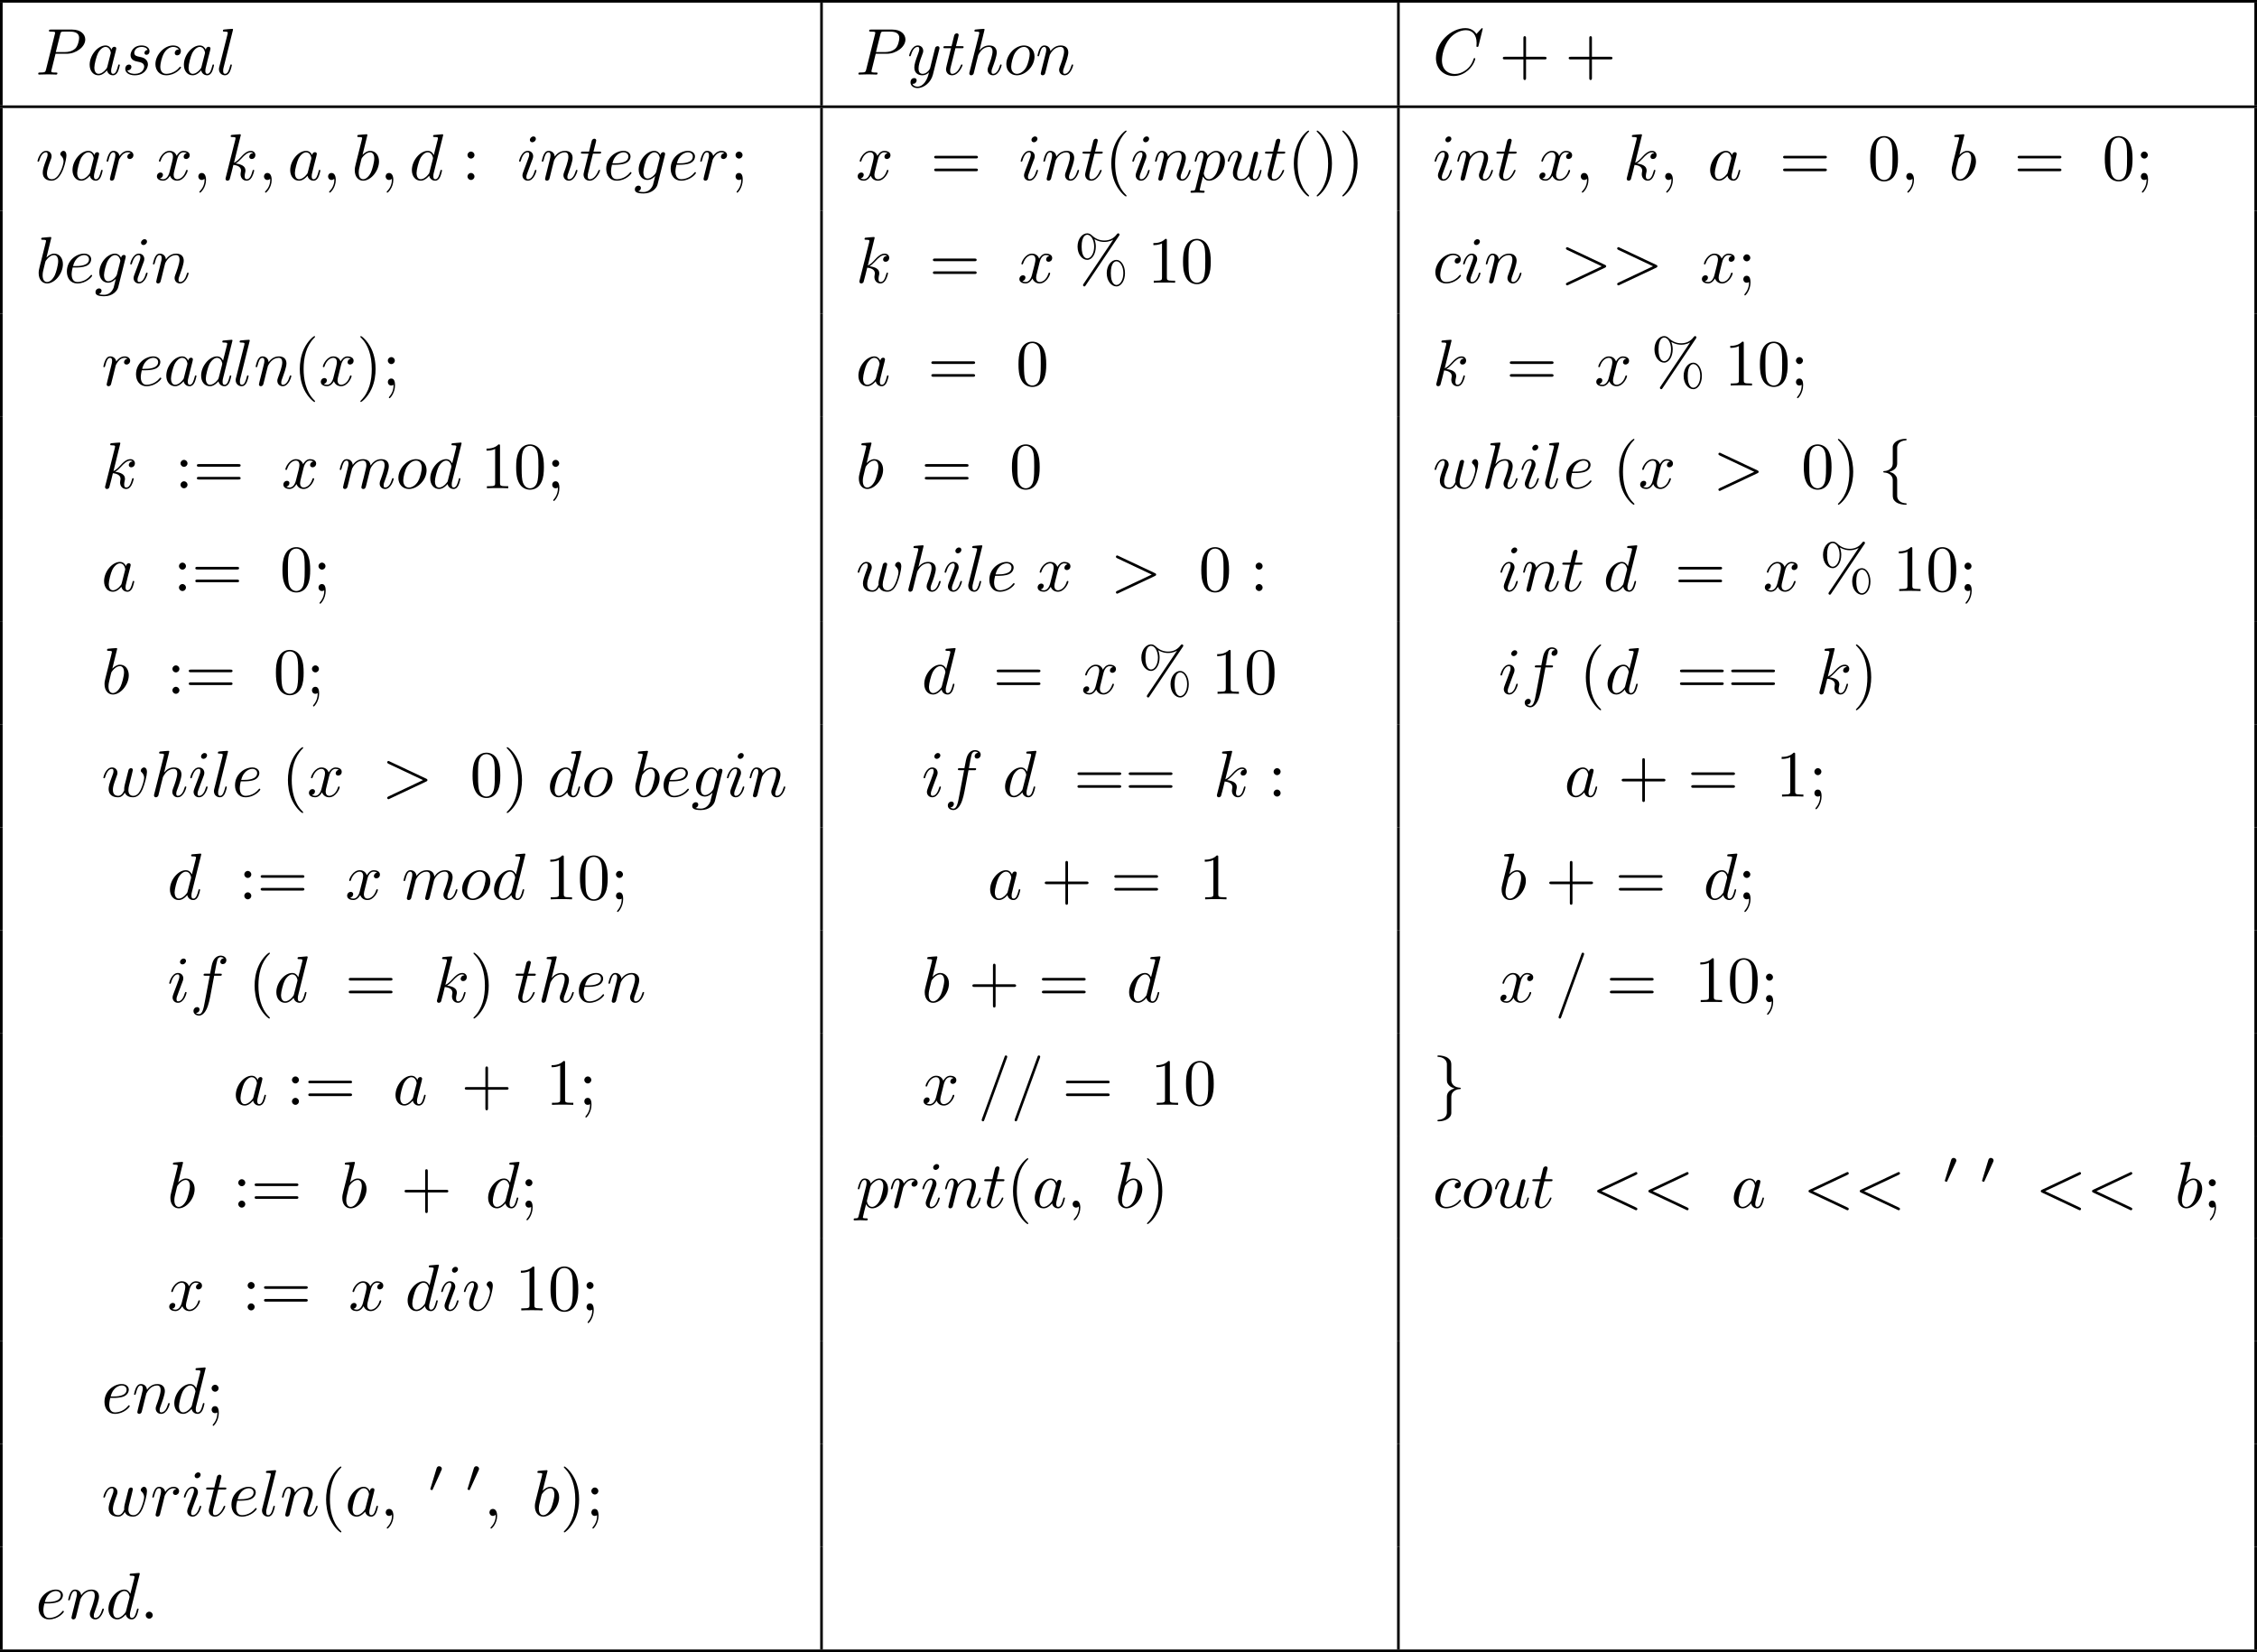 <?xml version='1.0' encoding='UTF-8'?>
<!-- This file was generated by dvisvgm 2.13.3 -->
<svg version='1.1' xmlns='http://www.w3.org/2000/svg' xmlns:xlink='http://www.w3.org/1999/xlink' width='682.63pt' height='499.727pt' viewBox='185.646 390.607 682.63 499.727'>
<defs>
<path id='g2-48' d='M2.022-3.292C2.078-3.41 2.085-3.466 2.085-3.515C2.085-3.731 1.89-3.898 1.674-3.898C1.409-3.898 1.325-3.682 1.29-3.571L.37-.551C.363-.537 .335-.446 .335-.439C.335-.356 .551-.286 .607-.286C.656-.286 .663-.3 .711-.404L2.022-3.292Z'/>
<path id='g1-102' d='M2.819-6.147C2.819-6.545 3.078-7.183 4.164-7.253C4.214-7.263 4.254-7.303 4.254-7.362C4.254-7.472 4.174-7.472 4.065-7.472C3.068-7.472 2.162-6.964 2.152-6.227V-3.955C2.152-3.567 2.152-3.248 1.753-2.919C1.405-2.63 1.026-2.61 .807-2.6C.757-2.59 .717-2.55 .717-2.491C.717-2.391 .777-2.391 .877-2.381C1.534-2.341 2.012-1.983 2.122-1.494C2.152-1.385 2.152-1.365 2.152-1.006V.966C2.152 1.385 2.152 1.704 2.63 2.082C3.019 2.381 3.676 2.491 4.065 2.491C4.174 2.491 4.254 2.491 4.254 2.381C4.254 2.281 4.194 2.281 4.095 2.271C3.467 2.232 2.979 1.913 2.849 1.405C2.819 1.315 2.819 1.295 2.819 .936V-1.156C2.819-1.614 2.74-1.783 2.421-2.102C2.212-2.311 1.923-2.411 1.644-2.491C2.461-2.72 2.819-3.178 2.819-3.756V-6.147Z'/>
<path id='g1-103' d='M2.152 1.166C2.152 1.564 1.893 2.202 .807 2.271C.757 2.281 .717 2.321 .717 2.381C.717 2.491 .827 2.491 .917 2.491C1.883 2.491 2.809 2.002 2.819 1.245V-1.026C2.819-1.415 2.819-1.733 3.218-2.062C3.567-2.351 3.945-2.371 4.164-2.381C4.214-2.391 4.254-2.431 4.254-2.491C4.254-2.59 4.194-2.59 4.095-2.6C3.437-2.64 2.959-2.999 2.849-3.487C2.819-3.597 2.819-3.616 2.819-3.975V-5.948C2.819-6.366 2.819-6.685 2.341-7.064C1.943-7.372 1.255-7.472 .917-7.472C.827-7.472 .717-7.472 .717-7.362C.717-7.263 .777-7.263 .877-7.253C1.504-7.213 1.993-6.894 2.122-6.386C2.152-6.296 2.152-6.276 2.152-5.918V-3.826C2.152-3.367 2.232-3.198 2.55-2.879C2.76-2.67 3.049-2.57 3.328-2.491C2.511-2.262 2.152-1.803 2.152-1.225V1.166Z'/>
<path id='g3-58' d='M1.913-.528C1.913-.817 1.674-1.056 1.385-1.056S.857-.817 .857-.528S1.096 0 1.385 0S1.913-.239 1.913-.528Z'/>
<path id='g3-59' d='M2.022-.01C2.022-.667 1.773-1.056 1.385-1.056C1.056-1.056 .857-.807 .857-.528C.857-.259 1.056 0 1.385 0C1.504 0 1.634-.04 1.733-.13C1.763-.149 1.773-.159 1.783-.159S1.803-.149 1.803-.01C1.803 .727 1.455 1.325 1.126 1.654C1.016 1.763 1.016 1.783 1.016 1.813C1.016 1.883 1.066 1.923 1.116 1.923C1.225 1.923 2.022 1.156 2.022-.01Z'/>
<path id='g3-60' d='M6.725-4.961C6.844-5.021 6.914-5.071 6.914-5.181S6.824-5.38 6.715-5.38C6.685-5.38 6.665-5.38 6.535-5.31L1.016-2.71C.907-2.66 .827-2.61 .827-2.491S.907-2.321 1.016-2.271L6.535 .329C6.665 .399 6.685 .399 6.715 .399C6.824 .399 6.914 .309 6.914 .199S6.844 .04 6.725-.02L1.494-2.491L6.725-4.961Z'/>
<path id='g3-61' d='M4.374-7.093C4.423-7.223 4.423-7.263 4.423-7.273C4.423-7.382 4.334-7.472 4.224-7.472C4.154-7.472 4.085-7.442 4.055-7.382L.598 2.112C.548 2.242 .548 2.281 .548 2.291C.548 2.401 .638 2.491 .747 2.491C.877 2.491 .907 2.421 .966 2.252L4.374-7.093Z'/>
<path id='g3-62' d='M6.725-2.271C6.834-2.321 6.914-2.371 6.914-2.491S6.834-2.66 6.725-2.71L1.205-5.31C1.076-5.38 1.056-5.38 1.026-5.38C.917-5.38 .827-5.29 .827-5.181C.827-5.091 .877-5.031 1.016-4.961L6.247-2.491L1.016-.02C.877 .05 .827 .11 .827 .199C.827 .309 .917 .399 1.026 .399C1.056 .399 1.076 .399 1.205 .329L6.725-2.271Z'/>
<path id='g3-67' d='M7.572-6.924C7.572-6.954 7.552-7.024 7.462-7.024C7.432-7.024 7.422-7.014 7.313-6.904L6.615-6.137C6.526-6.276 6.067-7.024 4.961-7.024C2.74-7.024 .498-4.822 .498-2.511C.498-.867 1.674 .219 3.198 .219C4.065 .219 4.822-.179 5.35-.638C6.276-1.455 6.446-2.361 6.446-2.391C6.446-2.491 6.346-2.491 6.326-2.491C6.267-2.491 6.217-2.471 6.197-2.391C6.107-2.102 5.878-1.395 5.191-.817C4.503-.259 3.875-.09 3.357-.09C2.461-.09 1.405-.608 1.405-2.162C1.405-2.73 1.614-4.344 2.61-5.509C3.218-6.217 4.154-6.715 5.041-6.715C6.057-6.715 6.645-5.948 6.645-4.792C6.645-4.394 6.615-4.384 6.615-4.284S6.725-4.184 6.765-4.184C6.894-4.184 6.894-4.204 6.944-4.384L7.572-6.924Z'/>
<path id='g3-80' d='M3.019-3.148H4.712C6.127-3.148 7.512-4.184 7.512-5.3C7.512-6.067 6.854-6.804 5.549-6.804H2.321C2.132-6.804 2.022-6.804 2.022-6.615C2.022-6.496 2.112-6.496 2.311-6.496C2.441-6.496 2.62-6.486 2.74-6.476C2.899-6.456 2.959-6.426 2.959-6.316C2.959-6.276 2.949-6.247 2.919-6.127L1.584-.777C1.484-.389 1.465-.309 .677-.309C.508-.309 .399-.309 .399-.12C.399 0 .518 0 .548 0C.827 0 1.534-.03 1.813-.03C2.022-.03 2.242-.02 2.451-.02C2.67-.02 2.889 0 3.098 0C3.168 0 3.298 0 3.298-.199C3.298-.309 3.208-.309 3.019-.309C2.65-.309 2.371-.309 2.371-.488C2.371-.548 2.391-.598 2.401-.658L3.019-3.148ZM3.736-6.117C3.826-6.466 3.846-6.496 4.274-6.496H5.23C6.057-6.496 6.585-6.227 6.585-5.539C6.585-5.151 6.386-4.294 5.998-3.935C5.499-3.487 4.902-3.407 4.463-3.407H3.059L3.736-6.117Z'/>
<path id='g3-97' d='M3.716-3.766C3.537-4.134 3.248-4.403 2.8-4.403C1.634-4.403 .399-2.939 .399-1.484C.399-.548 .946 .11 1.724 .11C1.923 .11 2.421 .07 3.019-.638C3.098-.219 3.447 .11 3.925 .11C4.274 .11 4.503-.12 4.663-.438C4.832-.797 4.961-1.405 4.961-1.425C4.961-1.524 4.872-1.524 4.842-1.524C4.742-1.524 4.732-1.484 4.702-1.345C4.533-.697 4.354-.11 3.945-.11C3.676-.11 3.646-.369 3.646-.568C3.646-.787 3.666-.867 3.776-1.305C3.885-1.724 3.905-1.823 3.995-2.202L4.354-3.597C4.423-3.875 4.423-3.895 4.423-3.935C4.423-4.105 4.304-4.204 4.134-4.204C3.895-4.204 3.746-3.985 3.716-3.766ZM3.068-1.186C3.019-1.006 3.019-.986 2.869-.817C2.431-.269 2.022-.11 1.743-.11C1.245-.11 1.106-.658 1.106-1.046C1.106-1.544 1.425-2.77 1.654-3.228C1.963-3.816 2.411-4.184 2.809-4.184C3.457-4.184 3.597-3.367 3.597-3.308S3.577-3.188 3.567-3.138L3.068-1.186Z'/>
<path id='g3-98' d='M2.381-6.804C2.381-6.814 2.381-6.914 2.252-6.914C2.022-6.914 1.295-6.834 1.036-6.814C.956-6.804 .847-6.795 .847-6.615C.847-6.496 .936-6.496 1.086-6.496C1.564-6.496 1.584-6.426 1.584-6.326C1.584-6.257 1.494-5.918 1.445-5.709L.628-2.461C.508-1.963 .468-1.803 .468-1.455C.468-.508 .996 .11 1.733 .11C2.909 .11 4.134-1.375 4.134-2.809C4.134-3.716 3.606-4.403 2.809-4.403C2.351-4.403 1.943-4.115 1.644-3.806L2.381-6.804ZM1.445-3.039C1.504-3.258 1.504-3.278 1.594-3.387C2.082-4.035 2.531-4.184 2.79-4.184C3.148-4.184 3.417-3.885 3.417-3.248C3.417-2.66 3.088-1.514 2.909-1.136C2.58-.468 2.122-.11 1.733-.11C1.395-.11 1.066-.379 1.066-1.116C1.066-1.305 1.066-1.494 1.225-2.122L1.445-3.039Z'/>
<path id='g3-99' d='M3.945-3.786C3.786-3.786 3.646-3.786 3.507-3.646C3.347-3.497 3.328-3.328 3.328-3.258C3.328-3.019 3.507-2.909 3.696-2.909C3.985-2.909 4.254-3.148 4.254-3.547C4.254-4.035 3.786-4.403 3.078-4.403C1.733-4.403 .408-2.979 .408-1.574C.408-.677 .986 .11 2.022 .11C3.447 .11 4.284-.946 4.284-1.066C4.284-1.126 4.224-1.196 4.164-1.196C4.115-1.196 4.095-1.176 4.035-1.096C3.248-.11 2.162-.11 2.042-.11C1.415-.11 1.146-.598 1.146-1.196C1.146-1.604 1.345-2.57 1.684-3.188C1.993-3.756 2.54-4.184 3.088-4.184C3.427-4.184 3.806-4.055 3.945-3.786Z'/>
<path id='g3-100' d='M5.141-6.804C5.141-6.814 5.141-6.914 5.011-6.914C4.862-6.914 3.915-6.824 3.746-6.804C3.666-6.795 3.606-6.745 3.606-6.615C3.606-6.496 3.696-6.496 3.846-6.496C4.324-6.496 4.344-6.426 4.344-6.326L4.314-6.127L3.716-3.766C3.537-4.134 3.248-4.403 2.8-4.403C1.634-4.403 .399-2.939 .399-1.484C.399-.548 .946 .11 1.724 .11C1.923 .11 2.421 .07 3.019-.638C3.098-.219 3.447 .11 3.925 .11C4.274 .11 4.503-.12 4.663-.438C4.832-.797 4.961-1.405 4.961-1.425C4.961-1.524 4.872-1.524 4.842-1.524C4.742-1.524 4.732-1.484 4.702-1.345C4.533-.697 4.354-.11 3.945-.11C3.676-.11 3.646-.369 3.646-.568C3.646-.807 3.666-.877 3.706-1.046L5.141-6.804ZM3.068-1.186C3.019-1.006 3.019-.986 2.869-.817C2.431-.269 2.022-.11 1.743-.11C1.245-.11 1.106-.658 1.106-1.046C1.106-1.544 1.425-2.77 1.654-3.228C1.963-3.816 2.411-4.184 2.809-4.184C3.457-4.184 3.597-3.367 3.597-3.308S3.577-3.188 3.567-3.138L3.068-1.186Z'/>
<path id='g3-101' d='M1.863-2.301C2.152-2.301 2.889-2.321 3.387-2.531C4.085-2.829 4.134-3.417 4.134-3.557C4.134-3.995 3.756-4.403 3.068-4.403C1.963-4.403 .458-3.437 .458-1.694C.458-.677 1.046 .11 2.022 .11C3.447 .11 4.284-.946 4.284-1.066C4.284-1.126 4.224-1.196 4.164-1.196C4.115-1.196 4.095-1.176 4.035-1.096C3.248-.11 2.162-.11 2.042-.11C1.265-.11 1.176-.946 1.176-1.265C1.176-1.385 1.186-1.694 1.335-2.301H1.863ZM1.395-2.521C1.783-4.035 2.809-4.184 3.068-4.184C3.537-4.184 3.806-3.895 3.806-3.557C3.806-2.521 2.212-2.521 1.803-2.521H1.395Z'/>
<path id='g3-102' d='M3.656-3.985H4.513C4.712-3.985 4.812-3.985 4.812-4.184C4.812-4.294 4.712-4.294 4.543-4.294H3.716L3.925-5.43C3.965-5.639 4.105-6.346 4.164-6.466C4.254-6.655 4.423-6.804 4.633-6.804C4.672-6.804 4.932-6.804 5.121-6.625C4.682-6.585 4.583-6.237 4.583-6.087C4.583-5.858 4.762-5.738 4.951-5.738C5.21-5.738 5.499-5.958 5.499-6.336C5.499-6.795 5.041-7.024 4.633-7.024C4.294-7.024 3.666-6.844 3.367-5.858C3.308-5.649 3.278-5.549 3.039-4.294H2.351C2.162-4.294 2.052-4.294 2.052-4.105C2.052-3.985 2.142-3.985 2.331-3.985H2.989L2.242-.05C2.062 .917 1.893 1.823 1.375 1.823C1.335 1.823 1.086 1.823 .897 1.644C1.355 1.614 1.445 1.255 1.445 1.106C1.445 .877 1.265 .757 1.076 .757C.817 .757 .528 .976 .528 1.355C.528 1.803 .966 2.042 1.375 2.042C1.923 2.042 2.321 1.455 2.501 1.076C2.819 .448 3.049-.757 3.059-.827L3.656-3.985Z'/>
<path id='g3-103' d='M4.692-3.756C4.702-3.816 4.722-3.866 4.722-3.935C4.722-4.105 4.603-4.204 4.433-4.204C4.334-4.204 4.065-4.134 4.025-3.776C3.846-4.144 3.497-4.403 3.098-4.403C1.963-4.403 .727-3.009 .727-1.574C.727-.588 1.335 0 2.052 0C2.64 0 3.108-.468 3.208-.578L3.218-.568C3.009 .319 2.889 .727 2.889 .747C2.849 .837 2.511 1.823 1.455 1.823C1.265 1.823 .936 1.813 .658 1.724C.956 1.634 1.066 1.375 1.066 1.205C1.066 1.046 .956 .857 .687 .857C.468 .857 .149 1.036 .149 1.435C.149 1.843 .518 2.042 1.474 2.042C2.72 2.042 3.437 1.265 3.587 .667L4.692-3.756ZM3.397-1.275C3.337-1.016 3.108-.767 2.889-.578C2.68-.399 2.371-.219 2.082-.219C1.584-.219 1.435-.737 1.435-1.136C1.435-1.614 1.724-2.79 1.993-3.298C2.262-3.786 2.69-4.184 3.108-4.184C3.766-4.184 3.905-3.377 3.905-3.328S3.885-3.218 3.875-3.178L3.397-1.275Z'/>
<path id='g3-104' d='M2.859-6.804C2.859-6.814 2.859-6.914 2.73-6.914C2.501-6.914 1.773-6.834 1.514-6.814C1.435-6.804 1.325-6.795 1.325-6.615C1.325-6.496 1.415-6.496 1.564-6.496C2.042-6.496 2.062-6.426 2.062-6.326L2.032-6.127L.588-.389C.548-.249 .548-.229 .548-.169C.548 .06 .747 .11 .837 .11C.996 .11 1.156-.01 1.205-.149L1.395-.907L1.614-1.803C1.674-2.022 1.733-2.242 1.783-2.471C1.803-2.531 1.883-2.859 1.893-2.919C1.923-3.009 2.232-3.567 2.57-3.836C2.79-3.995 3.098-4.184 3.527-4.184S4.065-3.846 4.065-3.487C4.065-2.949 3.686-1.863 3.447-1.255C3.367-1.026 3.318-.907 3.318-.707C3.318-.239 3.666 .11 4.134 .11C5.071 .11 5.44-1.345 5.44-1.425C5.44-1.524 5.35-1.524 5.32-1.524C5.22-1.524 5.22-1.494 5.171-1.345C5.021-.817 4.702-.11 4.154-.11C3.985-.11 3.915-.209 3.915-.438C3.915-.687 4.005-.927 4.095-1.146C4.254-1.574 4.702-2.76 4.702-3.337C4.702-3.985 4.304-4.403 3.557-4.403C2.929-4.403 2.451-4.095 2.082-3.636L2.859-6.804Z'/>
<path id='g3-105' d='M2.829-6.227C2.829-6.426 2.69-6.585 2.461-6.585C2.192-6.585 1.923-6.326 1.923-6.057C1.923-5.868 2.062-5.699 2.301-5.699C2.531-5.699 2.829-5.928 2.829-6.227ZM2.072-2.481C2.192-2.77 2.192-2.79 2.291-3.059C2.371-3.258 2.421-3.397 2.421-3.587C2.421-4.035 2.102-4.403 1.604-4.403C.667-4.403 .289-2.959 .289-2.869C.289-2.77 .389-2.77 .408-2.77C.508-2.77 .518-2.79 .568-2.949C.837-3.885 1.235-4.184 1.574-4.184C1.654-4.184 1.823-4.184 1.823-3.866C1.823-3.656 1.753-3.447 1.714-3.347C1.634-3.088 1.186-1.933 1.026-1.504C.927-1.245 .797-.917 .797-.707C.797-.239 1.136 .11 1.614 .11C2.55 .11 2.919-1.335 2.919-1.425C2.919-1.524 2.829-1.524 2.8-1.524C2.7-1.524 2.7-1.494 2.65-1.345C2.471-.717 2.142-.11 1.634-.11C1.465-.11 1.395-.209 1.395-.438C1.395-.687 1.455-.827 1.684-1.435L2.072-2.481Z'/>
<path id='g3-107' d='M2.859-6.804C2.859-6.814 2.859-6.914 2.73-6.914C2.501-6.914 1.773-6.834 1.514-6.814C1.435-6.804 1.325-6.795 1.325-6.615C1.325-6.496 1.415-6.496 1.564-6.496C2.042-6.496 2.062-6.426 2.062-6.326L2.032-6.127L.588-.389C.548-.249 .548-.229 .548-.169C.548 .06 .747 .11 .837 .11C.966 .11 1.116 .02 1.176-.1C1.225-.189 1.674-2.032 1.733-2.281C2.072-2.252 2.889-2.092 2.889-1.435C2.889-1.365 2.889-1.325 2.859-1.225C2.839-1.106 2.819-.986 2.819-.877C2.819-.289 3.218 .11 3.736 .11C4.035 .11 4.304-.05 4.523-.418C4.772-.857 4.882-1.405 4.882-1.425C4.882-1.524 4.792-1.524 4.762-1.524C4.663-1.524 4.653-1.484 4.623-1.345C4.423-.618 4.194-.11 3.756-.11C3.567-.11 3.437-.219 3.437-.578C3.437-.747 3.477-.976 3.517-1.136C3.557-1.305 3.557-1.345 3.557-1.445C3.557-2.092 2.929-2.381 2.082-2.491C2.391-2.67 2.71-2.989 2.939-3.228C3.417-3.756 3.875-4.184 4.364-4.184C4.423-4.184 4.433-4.184 4.453-4.174C4.573-4.154 4.583-4.154 4.663-4.095C4.682-4.085 4.682-4.075 4.702-4.055C4.224-4.025 4.134-3.636 4.134-3.517C4.134-3.357 4.244-3.168 4.513-3.168C4.772-3.168 5.061-3.387 5.061-3.776C5.061-4.075 4.832-4.403 4.384-4.403C4.105-4.403 3.646-4.324 2.929-3.527C2.59-3.148 2.202-2.75 1.823-2.6L2.859-6.804Z'/>
<path id='g3-108' d='M2.57-6.804C2.57-6.814 2.57-6.914 2.441-6.914C2.212-6.914 1.484-6.834 1.225-6.814C1.146-6.804 1.036-6.795 1.036-6.605C1.036-6.496 1.136-6.496 1.285-6.496C1.763-6.496 1.773-6.406 1.773-6.326L1.743-6.127L.488-1.146C.458-1.036 .438-.966 .438-.807C.438-.239 .877 .11 1.345 .11C1.674 .11 1.923-.09 2.092-.448C2.271-.827 2.391-1.405 2.391-1.425C2.391-1.524 2.301-1.524 2.271-1.524C2.172-1.524 2.162-1.484 2.132-1.345C1.963-.697 1.773-.11 1.375-.11C1.076-.11 1.076-.428 1.076-.568C1.076-.807 1.086-.857 1.136-1.046L2.57-6.804Z'/>
<path id='g3-109' d='M.877-.588C.847-.438 .787-.209 .787-.159C.787 .02 .927 .11 1.076 .11C1.196 .11 1.375 .03 1.445-.169C1.455-.189 1.574-.658 1.634-.907L1.853-1.803C1.913-2.022 1.973-2.242 2.022-2.471C2.062-2.64 2.142-2.929 2.152-2.969C2.301-3.278 2.829-4.184 3.776-4.184C4.224-4.184 4.314-3.816 4.314-3.487C4.314-3.238 4.244-2.959 4.164-2.66L3.885-1.504L3.686-.747C3.646-.548 3.557-.209 3.557-.159C3.557 .02 3.696 .11 3.846 .11C4.154 .11 4.214-.139 4.294-.458C4.433-1.016 4.802-2.471 4.892-2.859C4.922-2.989 5.45-4.184 6.535-4.184C6.964-4.184 7.073-3.846 7.073-3.487C7.073-2.919 6.655-1.783 6.456-1.255C6.366-1.016 6.326-.907 6.326-.707C6.326-.239 6.675 .11 7.143 .11C8.08 .11 8.448-1.345 8.448-1.425C8.448-1.524 8.359-1.524 8.329-1.524C8.229-1.524 8.229-1.494 8.179-1.345C8.03-.817 7.711-.11 7.163-.11C6.994-.11 6.924-.209 6.924-.438C6.924-.687 7.014-.927 7.103-1.146C7.293-1.664 7.711-2.77 7.711-3.337C7.711-3.985 7.313-4.403 6.565-4.403S5.31-3.965 4.941-3.437C4.932-3.567 4.902-3.905 4.623-4.144C4.374-4.354 4.055-4.403 3.806-4.403C2.909-4.403 2.421-3.766 2.252-3.537C2.202-4.105 1.783-4.403 1.335-4.403C.877-4.403 .687-4.015 .598-3.836C.418-3.487 .289-2.899 .289-2.869C.289-2.77 .389-2.77 .408-2.77C.508-2.77 .518-2.78 .578-2.999C.747-3.706 .946-4.184 1.305-4.184C1.465-4.184 1.614-4.105 1.614-3.726C1.614-3.517 1.584-3.407 1.455-2.889L.877-.588Z'/>
<path id='g3-110' d='M.877-.588C.847-.438 .787-.209 .787-.159C.787 .02 .927 .11 1.076 .11C1.196 .11 1.375 .03 1.445-.169C1.455-.189 1.574-.658 1.634-.907L1.853-1.803C1.913-2.022 1.973-2.242 2.022-2.471C2.062-2.64 2.142-2.929 2.152-2.969C2.301-3.278 2.829-4.184 3.776-4.184C4.224-4.184 4.314-3.816 4.314-3.487C4.314-2.869 3.826-1.594 3.666-1.166C3.577-.936 3.567-.817 3.567-.707C3.567-.239 3.915 .11 4.384 .11C5.32 .11 5.689-1.345 5.689-1.425C5.689-1.524 5.599-1.524 5.569-1.524C5.469-1.524 5.469-1.494 5.42-1.345C5.22-.667 4.892-.11 4.403-.11C4.234-.11 4.164-.209 4.164-.438C4.164-.687 4.254-.927 4.344-1.146C4.533-1.674 4.951-2.77 4.951-3.337C4.951-4.005 4.523-4.403 3.806-4.403C2.909-4.403 2.421-3.766 2.252-3.537C2.202-4.095 1.793-4.403 1.335-4.403S.687-4.015 .588-3.836C.428-3.497 .289-2.909 .289-2.869C.289-2.77 .389-2.77 .408-2.77C.508-2.77 .518-2.78 .578-2.999C.747-3.706 .946-4.184 1.305-4.184C1.504-4.184 1.614-4.055 1.614-3.726C1.614-3.517 1.584-3.407 1.455-2.889L.877-.588Z'/>
<path id='g3-111' d='M4.672-2.72C4.672-3.756 3.975-4.403 3.078-4.403C1.743-4.403 .408-2.989 .408-1.574C.408-.588 1.076 .11 2.002 .11C3.328 .11 4.672-1.265 4.672-2.72ZM2.012-.11C1.584-.11 1.146-.418 1.146-1.196C1.146-1.684 1.405-2.76 1.724-3.268C2.222-4.035 2.79-4.184 3.068-4.184C3.646-4.184 3.945-3.706 3.945-3.108C3.945-2.72 3.746-1.674 3.367-1.026C3.019-.448 2.471-.11 2.012-.11Z'/>
<path id='g3-112' d='M.448 1.215C.369 1.554 .349 1.624-.09 1.624C-.209 1.624-.319 1.624-.319 1.813C-.319 1.893-.269 1.933-.189 1.933C.08 1.933 .369 1.903 .648 1.903C.976 1.903 1.315 1.933 1.634 1.933C1.684 1.933 1.813 1.933 1.813 1.733C1.813 1.624 1.714 1.624 1.574 1.624C1.076 1.624 1.076 1.554 1.076 1.465C1.076 1.345 1.494-.279 1.564-.528C1.694-.239 1.973 .11 2.481 .11C3.636 .11 4.882-1.345 4.882-2.809C4.882-3.746 4.314-4.403 3.557-4.403C3.059-4.403 2.58-4.045 2.252-3.656C2.152-4.194 1.724-4.403 1.355-4.403C.897-4.403 .707-4.015 .618-3.836C.438-3.497 .309-2.899 .309-2.869C.309-2.77 .408-2.77 .428-2.77C.528-2.77 .538-2.78 .598-2.999C.767-3.706 .966-4.184 1.325-4.184C1.494-4.184 1.634-4.105 1.634-3.726C1.634-3.497 1.604-3.387 1.564-3.218L.448 1.215ZM2.202-3.108C2.271-3.377 2.54-3.656 2.72-3.806C3.068-4.115 3.357-4.184 3.527-4.184C3.925-4.184 4.164-3.836 4.164-3.248S3.836-1.514 3.656-1.136C3.318-.438 2.839-.11 2.471-.11C1.813-.11 1.684-.936 1.684-.996C1.684-1.016 1.684-1.036 1.714-1.156L2.202-3.108Z'/>
<path id='g3-114' d='M.877-.588C.847-.438 .787-.209 .787-.159C.787 .02 .927 .11 1.076 .11C1.196 .11 1.375 .03 1.445-.169C1.465-.209 1.803-1.564 1.843-1.743C1.923-2.072 2.102-2.77 2.162-3.039C2.202-3.168 2.481-3.636 2.72-3.856C2.8-3.925 3.088-4.184 3.517-4.184C3.776-4.184 3.925-4.065 3.935-4.065C3.636-4.015 3.417-3.776 3.417-3.517C3.417-3.357 3.527-3.168 3.796-3.168S4.344-3.397 4.344-3.756C4.344-4.105 4.025-4.403 3.517-4.403C2.869-4.403 2.431-3.915 2.242-3.636C2.162-4.085 1.803-4.403 1.335-4.403C.877-4.403 .687-4.015 .598-3.836C.418-3.497 .289-2.899 .289-2.869C.289-2.77 .389-2.77 .408-2.77C.508-2.77 .518-2.78 .578-2.999C.747-3.706 .946-4.184 1.305-4.184C1.474-4.184 1.614-4.105 1.614-3.726C1.614-3.517 1.584-3.407 1.455-2.889L.877-.588Z'/>
<path id='g3-115' d='M3.895-3.726C3.616-3.716 3.417-3.497 3.417-3.278C3.417-3.138 3.507-2.989 3.726-2.989S4.184-3.158 4.184-3.547C4.184-3.995 3.756-4.403 2.999-4.403C1.684-4.403 1.315-3.387 1.315-2.949C1.315-2.172 2.052-2.022 2.341-1.963C2.859-1.863 3.377-1.753 3.377-1.205C3.377-.946 3.148-.11 1.953-.11C1.813-.11 1.046-.11 .817-.638C1.196-.588 1.445-.887 1.445-1.166C1.445-1.395 1.285-1.514 1.076-1.514C.817-1.514 .518-1.305 .518-.857C.518-.289 1.086 .11 1.943 .11C3.557 .11 3.945-1.096 3.945-1.544C3.945-1.903 3.756-2.152 3.636-2.271C3.367-2.55 3.078-2.6 2.64-2.69C2.281-2.77 1.883-2.839 1.883-3.288C1.883-3.577 2.122-4.184 2.999-4.184C3.248-4.184 3.746-4.115 3.895-3.726Z'/>
<path id='g3-116' d='M2.052-3.985H2.989C3.188-3.985 3.288-3.985 3.288-4.184C3.288-4.294 3.188-4.294 3.009-4.294H2.132C2.491-5.709 2.54-5.908 2.54-5.968C2.54-6.137 2.421-6.237 2.252-6.237C2.222-6.237 1.943-6.227 1.853-5.878L1.465-4.294H.528C.329-4.294 .229-4.294 .229-4.105C.229-3.985 .309-3.985 .508-3.985H1.385C.667-1.156 .628-.986 .628-.807C.628-.269 1.006 .11 1.544 .11C2.56 .11 3.128-1.345 3.128-1.425C3.128-1.524 3.049-1.524 3.009-1.524C2.919-1.524 2.909-1.494 2.859-1.385C2.431-.349 1.903-.11 1.564-.11C1.355-.11 1.255-.239 1.255-.568C1.255-.807 1.275-.877 1.315-1.046L2.052-3.985Z'/>
<path id='g3-117' d='M3.487-.558C3.597-.149 3.945 .11 4.374 .11C4.722 .11 4.951-.12 5.111-.438C5.28-.797 5.41-1.405 5.41-1.425C5.41-1.524 5.32-1.524 5.29-1.524C5.191-1.524 5.181-1.484 5.151-1.345C5.011-.787 4.822-.11 4.403-.11C4.194-.11 4.095-.239 4.095-.568C4.095-.787 4.214-1.255 4.294-1.604L4.573-2.68C4.603-2.829 4.702-3.208 4.742-3.357C4.792-3.587 4.892-3.965 4.892-4.025C4.892-4.204 4.752-4.294 4.603-4.294C4.553-4.294 4.294-4.284 4.214-3.945C4.025-3.218 3.587-1.474 3.467-.946C3.457-.907 3.059-.11 2.331-.11C1.813-.11 1.714-.558 1.714-.927C1.714-1.484 1.993-2.271 2.252-2.959C2.371-3.258 2.421-3.397 2.421-3.587C2.421-4.035 2.102-4.403 1.604-4.403C.658-4.403 .289-2.959 .289-2.869C.289-2.77 .389-2.77 .408-2.77C.508-2.77 .518-2.79 .568-2.949C.817-3.816 1.196-4.184 1.574-4.184C1.664-4.184 1.823-4.174 1.823-3.856C1.823-3.616 1.714-3.328 1.654-3.178C1.285-2.192 1.076-1.574 1.076-1.086C1.076-.139 1.763 .11 2.301 .11C2.959 .11 3.318-.339 3.487-.558Z'/>
<path id='g3-118' d='M4.663-3.706C4.663-4.244 4.403-4.403 4.224-4.403C3.975-4.403 3.736-4.144 3.736-3.925C3.736-3.796 3.786-3.736 3.895-3.626C4.105-3.427 4.234-3.168 4.234-2.809C4.234-2.391 3.626-.11 2.461-.11C1.953-.11 1.724-.458 1.724-.976C1.724-1.534 1.993-2.262 2.301-3.088C2.371-3.258 2.421-3.397 2.421-3.587C2.421-4.035 2.102-4.403 1.604-4.403C.667-4.403 .289-2.959 .289-2.869C.289-2.77 .389-2.77 .408-2.77C.508-2.77 .518-2.79 .568-2.949C.857-3.955 1.285-4.184 1.574-4.184C1.654-4.184 1.823-4.184 1.823-3.866C1.823-3.616 1.724-3.347 1.654-3.168C1.215-2.012 1.086-1.554 1.086-1.126C1.086-.05 1.963 .11 2.421 .11C4.095 .11 4.663-3.188 4.663-3.706Z'/>
<path id='g3-119' d='M4.603-3.377C4.653-3.597 4.752-3.965 4.752-4.025C4.752-4.204 4.613-4.294 4.463-4.294C4.344-4.294 4.164-4.214 4.095-4.015C4.065-3.945 3.597-2.042 3.527-1.783C3.457-1.484 3.437-1.305 3.437-1.126C3.437-1.016 3.437-.996 3.447-.946C3.218-.418 2.919-.11 2.531-.11C1.733-.11 1.733-.847 1.733-1.016C1.733-1.335 1.783-1.724 2.252-2.949C2.361-3.248 2.421-3.387 2.421-3.587C2.421-4.035 2.092-4.403 1.604-4.403C.658-4.403 .289-2.959 .289-2.869C.289-2.77 .389-2.77 .408-2.77C.508-2.77 .518-2.79 .568-2.949C.837-3.875 1.225-4.184 1.574-4.184C1.664-4.184 1.823-4.174 1.823-3.856C1.823-3.606 1.714-3.328 1.644-3.158C1.205-1.983 1.086-1.524 1.086-1.146C1.086-.239 1.753 .11 2.501 .11C2.67 .11 3.138 .11 3.537-.588C3.796 .05 4.483 .11 4.782 .11C5.529 .11 5.968-.518 6.227-1.116C6.565-1.893 6.884-3.228 6.884-3.706C6.884-4.254 6.615-4.403 6.446-4.403C6.197-4.403 5.948-4.144 5.948-3.925C5.948-3.796 6.007-3.736 6.097-3.656C6.207-3.547 6.456-3.288 6.456-2.809C6.456-2.471 6.167-1.494 5.908-.986C5.649-.458 5.3-.11 4.812-.11C4.344-.11 4.075-.408 4.075-.976C4.075-1.255 4.144-1.564 4.184-1.704L4.603-3.377Z'/>
<path id='g3-120' d='M3.328-3.009C3.387-3.268 3.616-4.184 4.314-4.184C4.364-4.184 4.603-4.184 4.812-4.055C4.533-4.005 4.334-3.756 4.334-3.517C4.334-3.357 4.443-3.168 4.712-3.168C4.932-3.168 5.25-3.347 5.25-3.746C5.25-4.264 4.663-4.403 4.324-4.403C3.746-4.403 3.397-3.875 3.278-3.646C3.029-4.304 2.491-4.403 2.202-4.403C1.166-4.403 .598-3.118 .598-2.869C.598-2.77 .697-2.77 .717-2.77C.797-2.77 .827-2.79 .847-2.879C1.186-3.935 1.843-4.184 2.182-4.184C2.371-4.184 2.72-4.095 2.72-3.517C2.72-3.208 2.55-2.54 2.182-1.146C2.022-.528 1.674-.11 1.235-.11C1.176-.11 .946-.11 .737-.239C.986-.289 1.205-.498 1.205-.777C1.205-1.046 .986-1.126 .837-1.126C.538-1.126 .289-.867 .289-.548C.289-.09 .787 .11 1.225 .11C1.883 .11 2.242-.588 2.271-.648C2.391-.279 2.75 .11 3.347 .11C4.374 .11 4.941-1.176 4.941-1.425C4.941-1.524 4.852-1.524 4.822-1.524C4.732-1.524 4.712-1.484 4.692-1.415C4.364-.349 3.686-.11 3.367-.11C2.979-.11 2.819-.428 2.819-.767C2.819-.986 2.879-1.205 2.989-1.644L3.328-3.009Z'/>
<path id='g3-121' d='M4.842-3.796C4.882-3.935 4.882-3.955 4.882-4.025C4.882-4.204 4.742-4.294 4.593-4.294C4.493-4.294 4.334-4.234 4.244-4.085C4.224-4.035 4.144-3.726 4.105-3.547C4.035-3.288 3.965-3.019 3.905-2.75L3.457-.956C3.417-.807 2.989-.11 2.331-.11C1.823-.11 1.714-.548 1.714-.917C1.714-1.375 1.883-1.993 2.222-2.869C2.381-3.278 2.421-3.387 2.421-3.587C2.421-4.035 2.102-4.403 1.604-4.403C.658-4.403 .289-2.959 .289-2.869C.289-2.77 .389-2.77 .408-2.77C.508-2.77 .518-2.79 .568-2.949C.837-3.885 1.235-4.184 1.574-4.184C1.654-4.184 1.823-4.184 1.823-3.866C1.823-3.616 1.724-3.357 1.654-3.168C1.255-2.112 1.076-1.544 1.076-1.076C1.076-.189 1.704 .11 2.291 .11C2.68 .11 3.019-.06 3.298-.339C3.168 .179 3.049 .667 2.65 1.196C2.391 1.534 2.012 1.823 1.554 1.823C1.415 1.823 .966 1.793 .797 1.405C.956 1.405 1.086 1.405 1.225 1.285C1.325 1.196 1.425 1.066 1.425 .877C1.425 .568 1.156 .528 1.056 .528C.827 .528 .498 .687 .498 1.176C.498 1.674 .936 2.042 1.554 2.042C2.58 2.042 3.606 1.136 3.885 .01L4.842-3.796Z'/>
<path id='g4-37' d='M6.824-7.093C6.884-7.183 6.904-7.213 6.904-7.273C6.904-7.382 6.814-7.472 6.705-7.472C6.605-7.472 6.555-7.402 6.496-7.333C5.998-6.655 5.33-6.386 4.603-6.386C3.905-6.386 3.288-6.635 2.74-7.153C2.55-7.323 2.341-7.472 2.022-7.472C1.265-7.472 .558-6.635 .558-5.469C.558-4.264 1.275-3.457 2.022-3.457C2.75-3.457 3.318-4.344 3.318-5.46C3.318-5.599 3.318-6.067 3.108-6.585C3.756-6.217 4.254-6.167 4.613-6.167C5.37-6.167 5.878-6.476 5.938-6.516L5.948-6.506L1.474 .159C1.385 .289 1.385 .339 1.385 .359C1.385 .468 1.484 .558 1.584 .558S1.704 .518 1.783 .408L6.824-7.093ZM2.032-3.676C1.833-3.676 1.176-3.806 1.176-5.46C1.176-7.123 1.823-7.253 2.032-7.253C2.56-7.253 3.068-6.516 3.068-5.469C3.068-4.394 2.55-3.676 2.032-3.676ZM6.446 .339C6.247 .339 5.589 .209 5.589-1.445C5.589-3.108 6.237-3.238 6.446-3.238C6.974-3.238 7.482-2.501 7.482-1.455C7.482-.379 6.964 .339 6.446 .339ZM7.731-1.445C7.731-2.59 7.143-3.457 6.436-3.457C5.679-3.457 4.971-2.62 4.971-1.455C4.971-.249 5.689 .558 6.436 .558C7.163 .558 7.731-.329 7.731-1.445Z'/>
<path id='g4-40' d='M3.298 2.391C3.298 2.361 3.298 2.341 3.128 2.172C1.883 .917 1.564-.966 1.564-2.491C1.564-4.224 1.943-5.958 3.168-7.203C3.298-7.323 3.298-7.342 3.298-7.372C3.298-7.442 3.258-7.472 3.198-7.472C3.098-7.472 2.202-6.795 1.614-5.529C1.106-4.433 .986-3.328 .986-2.491C.986-1.714 1.096-.508 1.644 .618C2.242 1.843 3.098 2.491 3.198 2.491C3.258 2.491 3.298 2.461 3.298 2.391Z'/>
<path id='g4-41' d='M2.879-2.491C2.879-3.268 2.77-4.473 2.222-5.599C1.624-6.824 .767-7.472 .667-7.472C.608-7.472 .568-7.432 .568-7.372C.568-7.342 .568-7.323 .757-7.143C1.733-6.157 2.301-4.573 2.301-2.491C2.301-.787 1.933 .966 .697 2.222C.568 2.341 .568 2.361 .568 2.391C.568 2.451 .608 2.491 .667 2.491C.767 2.491 1.664 1.813 2.252 .548C2.76-.548 2.879-1.654 2.879-2.491Z'/>
<path id='g4-43' d='M4.075-2.291H6.854C6.994-2.291 7.183-2.291 7.183-2.491S6.994-2.69 6.854-2.69H4.075V-5.479C4.075-5.619 4.075-5.808 3.875-5.808S3.676-5.619 3.676-5.479V-2.69H.887C.747-2.69 .558-2.69 .558-2.491S.747-2.291 .887-2.291H3.676V.498C3.676 .638 3.676 .827 3.875 .827S4.075 .638 4.075 .498V-2.291Z'/>
<path id='g4-48' d='M4.583-3.188C4.583-3.985 4.533-4.782 4.184-5.519C3.726-6.476 2.909-6.635 2.491-6.635C1.893-6.635 1.166-6.376 .757-5.45C.438-4.762 .389-3.985 .389-3.188C.389-2.441 .428-1.544 .837-.787C1.265 .02 1.993 .219 2.481 .219C3.019 .219 3.776 .01 4.214-.936C4.533-1.624 4.583-2.401 4.583-3.188ZM2.481 0C2.092 0 1.504-.249 1.325-1.205C1.215-1.803 1.215-2.72 1.215-3.308C1.215-3.945 1.215-4.603 1.295-5.141C1.484-6.326 2.232-6.416 2.481-6.416C2.809-6.416 3.467-6.237 3.656-5.25C3.756-4.692 3.756-3.935 3.756-3.308C3.756-2.56 3.756-1.883 3.646-1.245C3.497-.299 2.929 0 2.481 0Z'/>
<path id='g4-49' d='M2.929-6.376C2.929-6.615 2.929-6.635 2.7-6.635C2.082-5.998 1.205-5.998 .887-5.998V-5.689C1.086-5.689 1.674-5.689 2.192-5.948V-.787C2.192-.428 2.162-.309 1.265-.309H.946V0C1.295-.03 2.162-.03 2.56-.03S3.826-.03 4.174 0V-.309H3.856C2.959-.309 2.929-.418 2.929-.787V-6.376Z'/>
<path id='g4-58' d='M1.913-3.766C1.913-4.055 1.674-4.294 1.385-4.294S.857-4.055 .857-3.766S1.096-3.238 1.385-3.238S1.913-3.477 1.913-3.766ZM1.913-.528C1.913-.817 1.674-1.056 1.385-1.056S.857-.817 .857-.528S1.096 0 1.385 0S1.913-.239 1.913-.528Z'/>
<path id='g4-59' d='M1.913-3.766C1.913-4.055 1.674-4.294 1.385-4.294S.857-4.055 .857-3.766S1.096-3.238 1.385-3.238S1.913-3.477 1.913-3.766ZM1.724-.11C1.724 .169 1.724 .946 1.086 1.684C1.016 1.763 1.016 1.783 1.016 1.813C1.016 1.883 1.066 1.923 1.116 1.923C1.225 1.923 1.943 1.126 1.943-.03C1.943-.319 1.923-1.056 1.385-1.056C1.036-1.056 .857-.787 .857-.528S1.026 0 1.385 0C1.435 0 1.455 0 1.465-.01C1.534-.02 1.644-.04 1.724-.11Z'/>
<path id='g4-61' d='M6.844-3.258C6.994-3.258 7.183-3.258 7.183-3.457S6.994-3.656 6.854-3.656H.887C.747-3.656 .558-3.656 .558-3.457S.747-3.258 .897-3.258H6.844ZM6.854-1.325C6.994-1.325 7.183-1.325 7.183-1.524S6.994-1.724 6.844-1.724H.897C.747-1.724 .558-1.724 .558-1.524S.747-1.325 .887-1.325H6.854Z'/>
</defs>
<g id='page5' transform='matrix(2 0 0 2 0 0)'>
<rect x='92.823' y='195.303' height='.399' width='341.315'/>
<rect x='92.823' y='195.702' height='15.542' width='.399'/>
<use x='98.203' y='206.581' xlink:href='#g3-80'/>
<use x='105.983' y='206.581' xlink:href='#g3-97'/>
<use x='111.249' y='206.581' xlink:href='#g3-115'/>
<use x='115.919' y='206.581' xlink:href='#g3-99'/>
<use x='120.23' y='206.581' xlink:href='#g3-97'/>
<use x='125.496' y='206.581' xlink:href='#g3-108'/>
<rect x='216.857' y='195.702' height='15.542' width='.399'/>
<use x='222.236' y='206.581' xlink:href='#g3-80'/>
<use x='230.016' y='206.581' xlink:href='#g3-121'/>
<use x='235.258' y='206.581' xlink:href='#g3-116'/>
<use x='238.856' y='206.581' xlink:href='#g3-104'/>
<use x='244.596' y='206.581' xlink:href='#g3-111'/>
<use x='249.425' y='206.581' xlink:href='#g3-110'/>
<rect x='304.097' y='195.702' height='15.542' width='.399'/>
<use x='309.477' y='206.581' xlink:href='#g3-67'/>
<use x='319.524' y='206.581' xlink:href='#g4-43'/>
<use x='329.487' y='206.581' xlink:href='#g4-43'/>
<rect x='433.739' y='195.702' height='15.542' width='.399'/>
<rect x='92.823' y='211.244' height='.399' width='341.315'/>
<rect x='92.823' y='211.642' height='15.542' width='.399'/>
<use x='98.203' y='222.521' xlink:href='#g3-118'/>
<use x='103.389' y='222.521' xlink:href='#g3-97'/>
<use x='108.655' y='222.521' xlink:href='#g3-114'/>
<use x='116.262' y='222.521' xlink:href='#g3-120'/>
<use x='121.956' y='222.521' xlink:href='#g3-59'/>
<use x='126.383' y='222.521' xlink:href='#g3-107'/>
<use x='131.884' y='222.521' xlink:href='#g3-59'/>
<use x='136.311' y='222.521' xlink:href='#g3-97'/>
<use x='141.578' y='222.521' xlink:href='#g3-59'/>
<use x='146.005' y='222.521' xlink:href='#g3-98'/>
<use x='150.281' y='222.521' xlink:href='#g3-59'/>
<use x='154.709' y='222.521' xlink:href='#g3-100'/>
<use x='162.662' y='222.521' xlink:href='#g4-58'/>
<use x='171.031' y='222.521' xlink:href='#g3-105'/>
<use x='174.463' y='222.521' xlink:href='#g3-110'/>
<use x='180.443' y='222.521' xlink:href='#g3-116'/>
<use x='184.041' y='222.521' xlink:href='#g3-101'/>
<use x='188.68' y='222.521' xlink:href='#g3-103'/>
<use x='193.789' y='222.521' xlink:href='#g3-101'/>
<use x='198.428' y='222.521' xlink:href='#g3-114'/>
<use x='203.2' y='222.521' xlink:href='#g4-59'/>
<rect x='216.857' y='211.642' height='15.542' width='.399'/>
<use x='222.236' y='222.521' xlink:href='#g3-120'/>
<use x='233.532' y='222.521' xlink:href='#g4-61'/>
<use x='246.883' y='222.521' xlink:href='#g3-105'/>
<use x='250.316' y='222.521' xlink:href='#g3-110'/>
<use x='256.296' y='222.521' xlink:href='#g3-116'/>
<use x='259.893' y='222.521' xlink:href='#g4-40'/>
<use x='263.768' y='222.521' xlink:href='#g3-105'/>
<use x='267.2' y='222.521' xlink:href='#g3-110'/>
<use x='273.18' y='222.521' xlink:href='#g3-112'/>
<use x='278.192' y='222.521' xlink:href='#g3-117'/>
<use x='283.895' y='222.521' xlink:href='#g3-116'/>
<use x='287.493' y='222.521' xlink:href='#g4-40'/>
<use x='291.367' y='222.521' xlink:href='#g4-41'/>
<use x='295.242' y='222.521' xlink:href='#g4-41'/>
<rect x='304.097' y='211.642' height='15.542' width='.399'/>
<use x='309.477' y='222.521' xlink:href='#g3-105'/>
<use x='312.909' y='222.521' xlink:href='#g3-110'/>
<use x='318.889' y='222.521' xlink:href='#g3-116'/>
<use x='325.322' y='222.521' xlink:href='#g3-120'/>
<use x='331.016' y='222.521' xlink:href='#g3-59'/>
<use x='338.278' y='222.521' xlink:href='#g3-107'/>
<use x='343.779' y='222.521' xlink:href='#g3-59'/>
<use x='351.041' y='222.521' xlink:href='#g3-97'/>
<use x='361.91' y='222.521' xlink:href='#g4-61'/>
<use x='375.26' y='222.521' xlink:href='#g4-48'/>
<use x='380.242' y='222.521' xlink:href='#g3-59'/>
<use x='387.504' y='222.521' xlink:href='#g3-98'/>
<use x='397.382' y='222.521' xlink:href='#g4-61'/>
<use x='410.733' y='222.521' xlink:href='#g4-48'/>
<use x='415.714' y='222.521' xlink:href='#g4-59'/>
<rect x='433.739' y='211.642' height='15.542' width='.399'/>
<rect x='92.823' y='227.184' height='15.542' width='.399'/>
<use x='98.203' y='238.063' xlink:href='#g3-98'/>
<use x='102.478' y='238.063' xlink:href='#g3-101'/>
<use x='107.117' y='238.063' xlink:href='#g3-103'/>
<use x='112.226' y='238.063' xlink:href='#g3-105'/>
<use x='115.659' y='238.063' xlink:href='#g3-110'/>
<rect x='216.857' y='227.184' height='15.542' width='.399'/>
<use x='222.236' y='238.063' xlink:href='#g3-107'/>
<use x='233.339' y='238.063' xlink:href='#g4-61'/>
<use x='246.69' y='238.063' xlink:href='#g3-120'/>
<use x='255.218' y='238.063' xlink:href='#g4-37'/>
<use x='266.355' y='238.063' xlink:href='#g4-49'/>
<use x='271.337' y='238.063' xlink:href='#g4-48'/>
<rect x='304.097' y='227.184' height='15.542' width='.399'/>
<use x='309.477' y='238.063' xlink:href='#g3-99'/>
<use x='313.789' y='238.063' xlink:href='#g3-105'/>
<use x='317.221' y='238.063' xlink:href='#g3-110'/>
<use x='328.803' y='238.063' xlink:href='#g3-62'/>
<use x='336.552' y='238.063' xlink:href='#g3-62'/>
<use x='349.903' y='238.063' xlink:href='#g3-120'/>
<use x='355.597' y='238.063' xlink:href='#g4-59'/>
<rect x='433.739' y='227.184' height='15.542' width='.399'/>
<rect x='92.823' y='242.726' height='15.542' width='.399'/>
<use x='108.163' y='253.605' xlink:href='#g3-114'/>
<use x='112.934' y='253.605' xlink:href='#g3-101'/>
<use x='117.573' y='253.605' xlink:href='#g3-97'/>
<use x='122.839' y='253.605' xlink:href='#g3-100'/>
<use x='128.025' y='253.605' xlink:href='#g3-108'/>
<use x='131.193' y='253.605' xlink:href='#g3-110'/>
<use x='137.173' y='253.605' xlink:href='#g4-40'/>
<use x='141.048' y='253.605' xlink:href='#g3-120'/>
<use x='146.742' y='253.605' xlink:href='#g4-41'/>
<use x='150.616' y='253.605' xlink:href='#g4-59'/>
<rect x='216.857' y='242.726' height='15.542' width='.399'/>
<use x='222.236' y='253.605' xlink:href='#g3-97'/>
<use x='233.105' y='253.605' xlink:href='#g4-61'/>
<use x='246.456' y='253.605' xlink:href='#g4-48'/>
<rect x='304.097' y='242.726' height='15.542' width='.399'/>
<use x='309.477' y='253.605' xlink:href='#g3-107'/>
<use x='320.58' y='253.605' xlink:href='#g4-61'/>
<use x='333.93' y='253.605' xlink:href='#g3-120'/>
<use x='342.459' y='253.605' xlink:href='#g4-37'/>
<use x='353.596' y='253.605' xlink:href='#g4-49'/>
<use x='358.578' y='253.605' xlink:href='#g4-48'/>
<use x='363.559' y='253.605' xlink:href='#g4-59'/>
<rect x='433.739' y='242.726' height='15.542' width='.399'/>
<rect x='92.823' y='258.267' height='15.542' width='.399'/>
<use x='108.163' y='269.147' xlink:href='#g3-107'/>
<use x='119.265' y='269.147' xlink:href='#g4-58'/>
<use x='122.033' y='269.147' xlink:href='#g4-61'/>
<use x='135.384' y='269.147' xlink:href='#g3-120'/>
<use x='143.912' y='269.147' xlink:href='#g3-109'/>
<use x='152.66' y='269.147' xlink:href='#g3-111'/>
<use x='157.489' y='269.147' xlink:href='#g3-100'/>
<use x='165.509' y='269.147' xlink:href='#g4-49'/>
<use x='170.49' y='269.147' xlink:href='#g4-48'/>
<use x='175.472' y='269.147' xlink:href='#g4-59'/>
<rect x='216.857' y='258.267' height='15.542' width='.399'/>
<use x='222.236' y='269.147' xlink:href='#g3-98'/>
<use x='232.114' y='269.147' xlink:href='#g4-61'/>
<use x='245.465' y='269.147' xlink:href='#g4-48'/>
<rect x='304.097' y='258.267' height='15.542' width='.399'/>
<use x='309.477' y='269.147' xlink:href='#g3-119'/>
<use x='316.878' y='269.147' xlink:href='#g3-104'/>
<use x='322.618' y='269.147' xlink:href='#g3-105'/>
<use x='326.05' y='269.147' xlink:href='#g3-108'/>
<use x='329.219' y='269.147' xlink:href='#g3-101'/>
<use x='336.692' y='269.147' xlink:href='#g4-40'/>
<use x='340.567' y='269.147' xlink:href='#g3-120'/>
<use x='351.863' y='269.147' xlink:href='#g3-62'/>
<use x='365.214' y='269.147' xlink:href='#g4-48'/>
<use x='370.195' y='269.147' xlink:href='#g4-41'/>
<use x='376.904' y='269.147' xlink:href='#g1-102'/>
<rect x='433.739' y='258.267' height='15.542' width='.399'/>
<rect x='92.823' y='273.809' height='15.542' width='.399'/>
<use x='108.163' y='284.688' xlink:href='#g3-97'/>
<use x='119.031' y='284.688' xlink:href='#g4-58'/>
<use x='121.799' y='284.688' xlink:href='#g4-61'/>
<use x='135.149' y='284.688' xlink:href='#g4-48'/>
<use x='140.131' y='284.688' xlink:href='#g4-59'/>
<rect x='216.857' y='273.809' height='15.542' width='.399'/>
<use x='222.236' y='284.688' xlink:href='#g3-119'/>
<use x='229.637' y='284.688' xlink:href='#g3-104'/>
<use x='235.377' y='284.688' xlink:href='#g3-105'/>
<use x='238.809' y='284.688' xlink:href='#g3-108'/>
<use x='241.978' y='284.688' xlink:href='#g3-101'/>
<use x='249.452' y='284.688' xlink:href='#g3-120'/>
<use x='260.748' y='284.688' xlink:href='#g3-62'/>
<use x='274.099' y='284.688' xlink:href='#g4-48'/>
<use x='281.847' y='284.688' xlink:href='#g4-58'/>
<rect x='304.097' y='273.809' height='15.542' width='.399'/>
<use x='319.437' y='284.688' xlink:href='#g3-105'/>
<use x='322.87' y='284.688' xlink:href='#g3-110'/>
<use x='328.85' y='284.688' xlink:href='#g3-116'/>
<use x='335.282' y='284.688' xlink:href='#g3-100'/>
<use x='346.07' y='284.688' xlink:href='#g4-61'/>
<use x='359.421' y='284.688' xlink:href='#g3-120'/>
<use x='367.949' y='284.688' xlink:href='#g4-37'/>
<use x='379.086' y='284.688' xlink:href='#g4-49'/>
<use x='384.068' y='284.688' xlink:href='#g4-48'/>
<use x='389.049' y='284.688' xlink:href='#g4-59'/>
<rect x='433.739' y='273.809' height='15.542' width='.399'/>
<rect x='92.823' y='289.351' height='15.542' width='.399'/>
<use x='108.163' y='300.23' xlink:href='#g3-98'/>
<use x='118.041' y='300.23' xlink:href='#g4-58'/>
<use x='120.808' y='300.23' xlink:href='#g4-61'/>
<use x='134.159' y='300.23' xlink:href='#g4-48'/>
<use x='139.14' y='300.23' xlink:href='#g4-59'/>
<rect x='216.857' y='289.351' height='15.542' width='.399'/>
<use x='232.197' y='300.23' xlink:href='#g3-100'/>
<use x='242.984' y='300.23' xlink:href='#g4-61'/>
<use x='256.335' y='300.23' xlink:href='#g3-120'/>
<use x='264.864' y='300.23' xlink:href='#g4-37'/>
<use x='276.001' y='300.23' xlink:href='#g4-49'/>
<use x='280.982' y='300.23' xlink:href='#g4-48'/>
<rect x='304.097' y='289.351' height='15.542' width='.399'/>
<use x='319.437' y='300.23' xlink:href='#g3-105'/>
<use x='322.87' y='300.23' xlink:href='#g3-102'/>
<use x='331.654' y='300.23' xlink:href='#g4-40'/>
<use x='335.529' y='300.23' xlink:href='#g3-100'/>
<use x='346.316' y='300.23' xlink:href='#g4-61'/>
<use x='354.065' y='300.23' xlink:href='#g4-61'/>
<use x='367.416' y='300.23' xlink:href='#g3-107'/>
<use x='372.916' y='300.23' xlink:href='#g4-41'/>
<rect x='433.739' y='289.351' height='15.542' width='.399'/>
<rect x='92.823' y='304.893' height='15.542' width='.399'/>
<use x='108.163' y='315.772' xlink:href='#g3-119'/>
<use x='115.563' y='315.772' xlink:href='#g3-104'/>
<use x='121.303' y='315.772' xlink:href='#g3-105'/>
<use x='124.736' y='315.772' xlink:href='#g3-108'/>
<use x='127.904' y='315.772' xlink:href='#g3-101'/>
<use x='135.378' y='315.772' xlink:href='#g4-40'/>
<use x='139.252' y='315.772' xlink:href='#g3-120'/>
<use x='150.549' y='315.772' xlink:href='#g3-62'/>
<use x='163.899' y='315.772' xlink:href='#g4-48'/>
<use x='168.881' y='315.772' xlink:href='#g4-41'/>
<use x='175.59' y='315.772' xlink:href='#g3-100'/>
<use x='180.775' y='315.772' xlink:href='#g3-111'/>
<use x='188.439' y='315.772' xlink:href='#g3-98'/>
<use x='192.715' y='315.772' xlink:href='#g3-101'/>
<use x='197.354' y='315.772' xlink:href='#g3-103'/>
<use x='202.463' y='315.772' xlink:href='#g3-105'/>
<use x='205.895' y='315.772' xlink:href='#g3-110'/>
<rect x='216.857' y='304.893' height='15.542' width='.399'/>
<use x='232.197' y='315.772' xlink:href='#g3-105'/>
<use x='235.629' y='315.772' xlink:href='#g3-102'/>
<use x='244.414' y='315.772' xlink:href='#g3-100'/>
<use x='255.201' y='315.772' xlink:href='#g4-61'/>
<use x='262.95' y='315.772' xlink:href='#g4-61'/>
<use x='276.301' y='315.772' xlink:href='#g3-107'/>
<use x='284.568' y='315.772' xlink:href='#g4-58'/>
<rect x='304.097' y='304.893' height='15.542' width='.399'/>
<use x='329.398' y='315.772' xlink:href='#g3-97'/>
<use x='337.499' y='315.772' xlink:href='#g4-43'/>
<use x='348.015' y='315.772' xlink:href='#g4-61'/>
<use x='361.366' y='315.772' xlink:href='#g4-49'/>
<use x='366.347' y='315.772' xlink:href='#g4-59'/>
<rect x='433.739' y='304.893' height='15.542' width='.399'/>
<rect x='92.823' y='320.434' height='15.542' width='.399'/>
<use x='118.123' y='331.314' xlink:href='#g3-100'/>
<use x='128.911' y='331.314' xlink:href='#g4-58'/>
<use x='131.678' y='331.314' xlink:href='#g4-61'/>
<use x='145.029' y='331.314' xlink:href='#g3-120'/>
<use x='153.558' y='331.314' xlink:href='#g3-109'/>
<use x='162.305' y='331.314' xlink:href='#g3-111'/>
<use x='167.134' y='331.314' xlink:href='#g3-100'/>
<use x='175.154' y='331.314' xlink:href='#g4-49'/>
<use x='180.136' y='331.314' xlink:href='#g4-48'/>
<use x='185.117' y='331.314' xlink:href='#g4-59'/>
<rect x='216.857' y='320.434' height='15.542' width='.399'/>
<use x='242.157' y='331.314' xlink:href='#g3-97'/>
<use x='250.258' y='331.314' xlink:href='#g4-43'/>
<use x='260.774' y='331.314' xlink:href='#g4-61'/>
<use x='274.125' y='331.314' xlink:href='#g4-49'/>
<rect x='304.097' y='320.434' height='15.542' width='.399'/>
<use x='319.437' y='331.314' xlink:href='#g3-98'/>
<use x='326.548' y='331.314' xlink:href='#g4-43'/>
<use x='337.064' y='331.314' xlink:href='#g4-61'/>
<use x='350.415' y='331.314' xlink:href='#g3-100'/>
<use x='355.6' y='331.314' xlink:href='#g4-59'/>
<rect x='433.739' y='320.434' height='15.542' width='.399'/>
<rect x='92.823' y='335.976' height='15.542' width='.399'/>
<use x='118.123' y='346.855' xlink:href='#g3-105'/>
<use x='121.555' y='346.855' xlink:href='#g3-102'/>
<use x='130.34' y='346.855' xlink:href='#g4-40'/>
<use x='134.214' y='346.855' xlink:href='#g3-100'/>
<use x='145.002' y='346.855' xlink:href='#g4-61'/>
<use x='158.353' y='346.855' xlink:href='#g3-107'/>
<use x='163.853' y='346.855' xlink:href='#g4-41'/>
<use x='170.562' y='346.855' xlink:href='#g3-116'/>
<use x='174.16' y='346.855' xlink:href='#g3-104'/>
<use x='179.9' y='346.855' xlink:href='#g3-101'/>
<use x='184.539' y='346.855' xlink:href='#g3-110'/>
<rect x='216.857' y='335.976' height='15.542' width='.399'/>
<use x='232.197' y='346.855' xlink:href='#g3-98'/>
<use x='239.307' y='346.855' xlink:href='#g4-43'/>
<use x='249.823' y='346.855' xlink:href='#g4-61'/>
<use x='263.174' y='346.855' xlink:href='#g3-100'/>
<rect x='304.097' y='335.976' height='15.542' width='.399'/>
<use x='319.437' y='346.855' xlink:href='#g3-120'/>
<use x='327.966' y='346.855' xlink:href='#g3-61'/>
<use x='335.715' y='346.855' xlink:href='#g4-61'/>
<use x='349.066' y='346.855' xlink:href='#g4-49'/>
<use x='354.047' y='346.855' xlink:href='#g4-48'/>
<use x='359.028' y='346.855' xlink:href='#g4-59'/>
<rect x='433.739' y='335.976' height='15.542' width='.399'/>
<rect x='92.823' y='351.518' height='15.542' width='.399'/>
<use x='128.083' y='362.397' xlink:href='#g3-97'/>
<use x='136.117' y='362.397' xlink:href='#g4-58'/>
<use x='138.884' y='362.397' xlink:href='#g4-61'/>
<use x='152.235' y='362.397' xlink:href='#g3-97'/>
<use x='162.55' y='362.397' xlink:href='#g4-43'/>
<use x='175.347' y='362.397' xlink:href='#g4-49'/>
<use x='180.329' y='362.397' xlink:href='#g4-59'/>
<rect x='216.857' y='351.518' height='15.542' width='.399'/>
<use x='232.197' y='362.397' xlink:href='#g3-120'/>
<use x='240.725' y='362.397' xlink:href='#g3-61'/>
<use x='245.707' y='362.397' xlink:href='#g3-61'/>
<use x='253.455' y='362.397' xlink:href='#g4-61'/>
<use x='266.806' y='362.397' xlink:href='#g4-49'/>
<use x='271.788' y='362.397' xlink:href='#g4-48'/>
<rect x='304.097' y='351.518' height='15.542' width='.399'/>
<use x='309.477' y='362.397' xlink:href='#g1-103'/>
<rect x='433.739' y='351.518' height='15.542' width='.399'/>
<rect x='92.823' y='367.06' height='15.542' width='.399'/>
<use x='118.123' y='377.939' xlink:href='#g3-98'/>
<use x='128.001' y='377.939' xlink:href='#g4-58'/>
<use x='130.768' y='377.939' xlink:href='#g4-61'/>
<use x='144.119' y='377.939' xlink:href='#g3-98'/>
<use x='153.443' y='377.939' xlink:href='#g4-43'/>
<use x='166.241' y='377.939' xlink:href='#g3-100'/>
<use x='171.426' y='377.939' xlink:href='#g4-59'/>
<rect x='216.857' y='367.06' height='15.542' width='.399'/>
<use x='222.236' y='377.939' xlink:href='#g3-112'/>
<use x='227.249' y='377.939' xlink:href='#g3-114'/>
<use x='232.02' y='377.939' xlink:href='#g3-105'/>
<use x='235.453' y='377.939' xlink:href='#g3-110'/>
<use x='241.433' y='377.939' xlink:href='#g3-116'/>
<use x='245.03' y='377.939' xlink:href='#g4-40'/>
<use x='248.905' y='377.939' xlink:href='#g3-97'/>
<use x='254.171' y='377.939' xlink:href='#g3-59'/>
<use x='261.433' y='377.939' xlink:href='#g3-98'/>
<use x='265.709' y='377.939' xlink:href='#g4-41'/>
<rect x='304.097' y='367.06' height='15.542' width='.399'/>
<use x='309.477' y='377.939' xlink:href='#g3-99'/>
<use x='313.789' y='377.939' xlink:href='#g3-111'/>
<use x='318.618' y='377.939' xlink:href='#g3-117'/>
<use x='324.321' y='377.939' xlink:href='#g3-116'/>
<use x='333.521' y='377.939' xlink:href='#g3-60'/>
<use x='341.269' y='377.939' xlink:href='#g3-60'/>
<use x='354.62' y='377.939' xlink:href='#g3-97'/>
<use x='365.489' y='377.939' xlink:href='#g3-60'/>
<use x='373.237' y='377.939' xlink:href='#g3-60'/>
<use x='386.588' y='374.323' xlink:href='#g2-48'/>
<use x='392.218' y='374.323' xlink:href='#g2-48'/>
<use x='400.615' y='377.939' xlink:href='#g3-60'/>
<use x='408.364' y='377.939' xlink:href='#g3-60'/>
<use x='421.715' y='377.939' xlink:href='#g3-98'/>
<use x='425.991' y='377.939' xlink:href='#g4-59'/>
<rect x='433.739' y='367.06' height='15.542' width='.399'/>
<rect x='92.823' y='382.601' height='15.542' width='.399'/>
<use x='118.123' y='393.481' xlink:href='#g3-120'/>
<use x='129.419' y='393.481' xlink:href='#g4-58'/>
<use x='132.187' y='393.481' xlink:href='#g4-61'/>
<use x='145.537' y='393.481' xlink:href='#g3-120'/>
<use x='154.066' y='393.481' xlink:href='#g3-100'/>
<use x='159.252' y='393.481' xlink:href='#g3-105'/>
<use x='162.684' y='393.481' xlink:href='#g3-118'/>
<use x='170.705' y='393.481' xlink:href='#g4-49'/>
<use x='175.687' y='393.481' xlink:href='#g4-48'/>
<use x='180.668' y='393.481' xlink:href='#g4-59'/>
<rect x='216.857' y='382.601' height='15.542' width='.399'/>
<rect x='304.097' y='382.601' height='15.542' width='.399'/>
<rect x='433.739' y='382.601' height='15.542' width='.399'/>
<rect x='92.823' y='398.143' height='15.542' width='.399'/>
<use x='108.163' y='409.022' xlink:href='#g3-101'/>
<use x='112.802' y='409.022' xlink:href='#g3-110'/>
<use x='118.782' y='409.022' xlink:href='#g3-100'/>
<use x='123.967' y='409.022' xlink:href='#g4-59'/>
<rect x='216.857' y='398.143' height='15.542' width='.399'/>
<rect x='304.097' y='398.143' height='15.542' width='.399'/>
<rect x='433.739' y='398.143' height='15.542' width='.399'/>
<rect x='92.823' y='413.685' height='15.542' width='.399'/>
<use x='108.163' y='424.564' xlink:href='#g3-119'/>
<use x='115.563' y='424.564' xlink:href='#g3-114'/>
<use x='120.335' y='424.564' xlink:href='#g3-105'/>
<use x='123.767' y='424.564' xlink:href='#g3-116'/>
<use x='127.365' y='424.564' xlink:href='#g3-101'/>
<use x='132.004' y='424.564' xlink:href='#g3-108'/>
<use x='135.172' y='424.564' xlink:href='#g3-110'/>
<use x='141.152' y='424.564' xlink:href='#g4-40'/>
<use x='145.027' y='424.564' xlink:href='#g3-97'/>
<use x='150.293' y='424.564' xlink:href='#g3-59'/>
<use x='157.555' y='420.949' xlink:href='#g2-48'/>
<use x='163.185' y='420.949' xlink:href='#g2-48'/>
<use x='165.98' y='424.564' xlink:href='#g3-59'/>
<use x='173.243' y='424.564' xlink:href='#g3-98'/>
<use x='177.519' y='424.564' xlink:href='#g4-41'/>
<use x='181.393' y='424.564' xlink:href='#g4-59'/>
<rect x='216.857' y='413.685' height='15.542' width='.399'/>
<rect x='304.097' y='413.685' height='15.542' width='.399'/>
<rect x='433.739' y='413.685' height='15.542' width='.399'/>
<rect x='92.823' y='429.227' height='15.542' width='.399'/>
<use x='98.203' y='440.106' xlink:href='#g3-101'/>
<use x='102.842' y='440.106' xlink:href='#g3-110'/>
<use x='108.821' y='440.106' xlink:href='#g3-100'/>
<use x='114.007' y='440.106' xlink:href='#g3-58'/>
<rect x='216.857' y='429.227' height='15.542' width='.399'/>
<rect x='304.097' y='429.227' height='15.542' width='.399'/>
<rect x='433.739' y='429.227' height='15.542' width='.399'/>
<rect x='92.823' y='444.768' height='.399' width='341.315'/>
</g>
</svg>